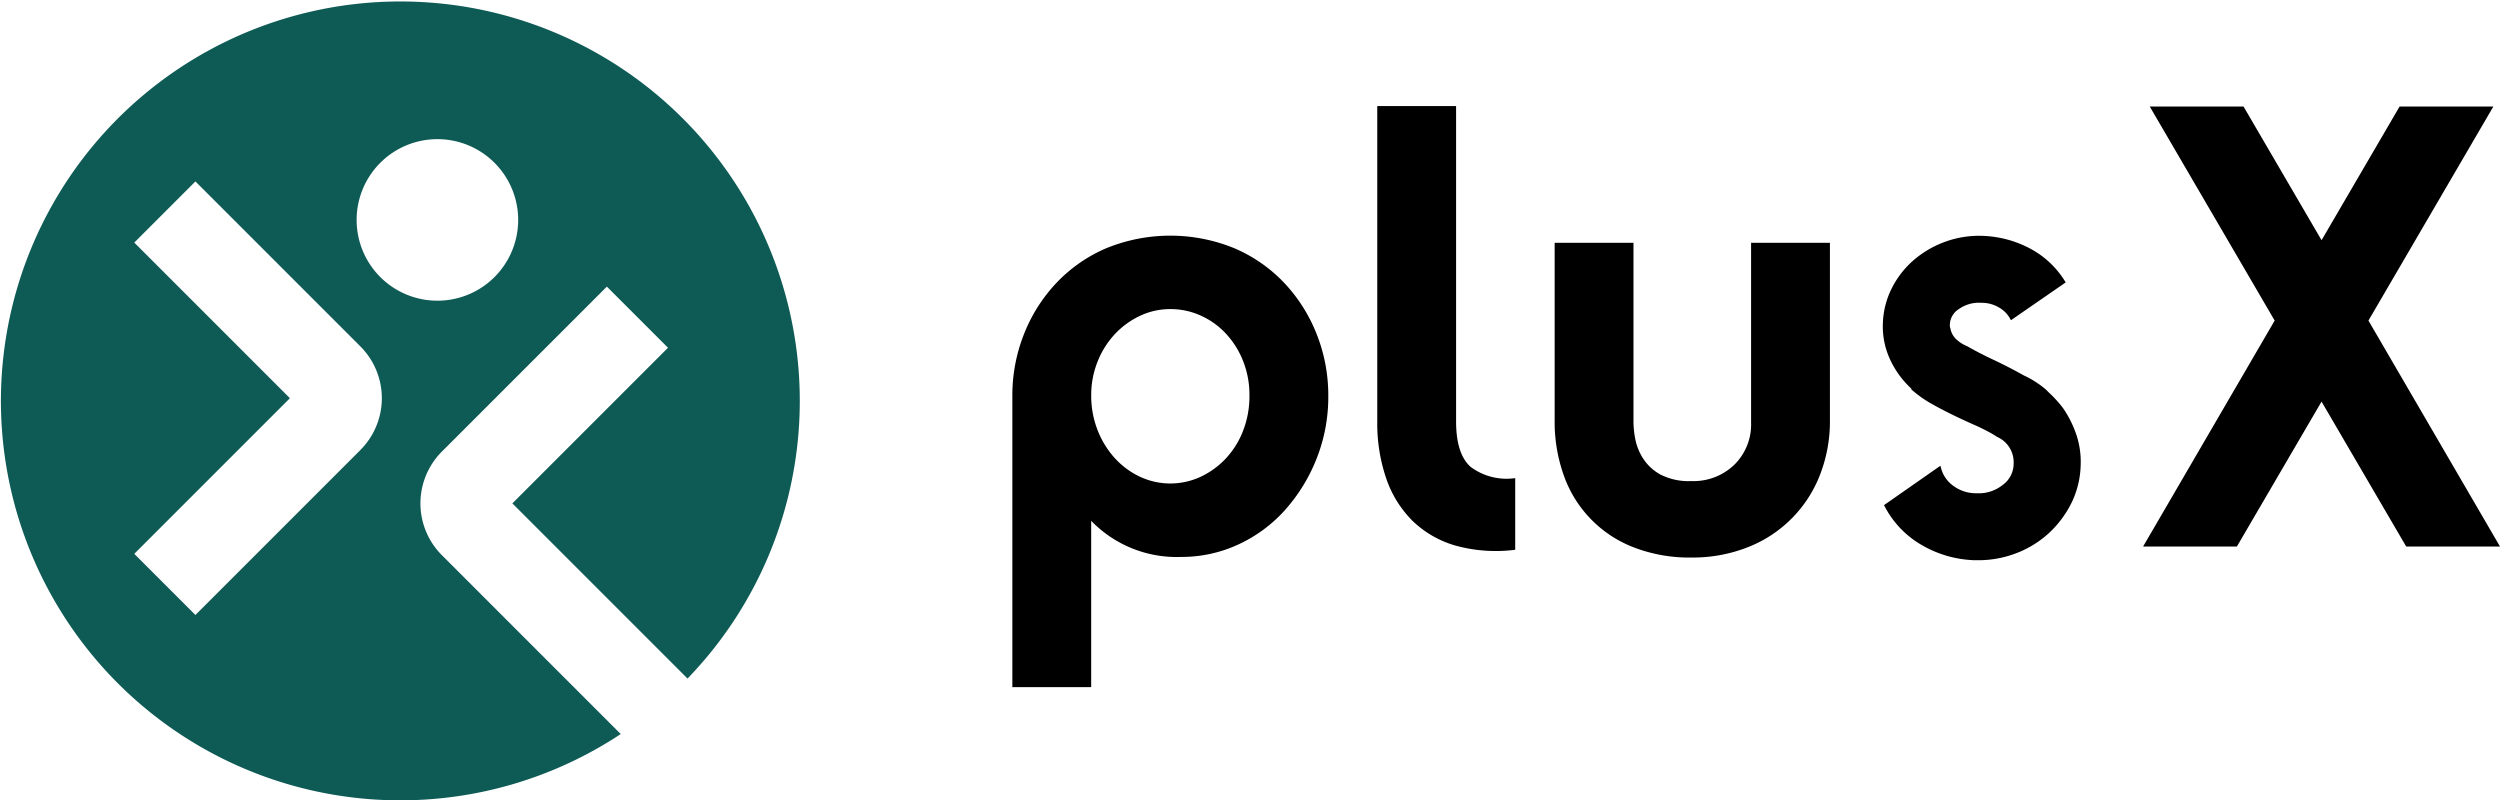 <svg xmlns="http://www.w3.org/2000/svg" width="254.926" height="81.612" viewBox="0 0 254.926 81.612">
    <defs>
        <style>
            .cls-2{fill:#000}
        </style>
    </defs>
    <g transform="translate(-215.461 -330.441)">
        <g transform="translate(215.461 330.441)">
            <path fill="#0E5B56"
                  d="M260.515 387.048a7.472 7.472 0 0 1 0-10.553l16.828-16.827 6.234 6.234-15.87 15.87 17.861 17.861a40.731 40.731 0 1 0-6.81 5.659zm-8.3-10.725l-16.827 16.827-6.235-6.234 15.87-15.87-15.87-15.87 6.235-6.234 16.827 16.828a7.47 7.47 0 0 1-.001 10.552zm-.388-23.456a8.236 8.236 0 1 1 8.236 8.236 8.236 8.236 0 0 1-8.236-8.237z"
                  transform="translate(-215.461 -330.441)"/>
        </g>
        <path d="M480.9 381.473a10.906 10.906 0 0 0-1.389-2.744l-.009-.012a12.728 12.728 0 0 0-1.374-1.5l-.325-.325a9.805 9.805 0 0 0-2.258-1.443c-1.024-.574-2.057-1.107-3.071-1.583s-1.9-.935-2.695-1.393a3.558 3.558 0 0 1-1.16-.751 1.958 1.958 0 0 1-.551-1.049l-.023-.066a.855.855 0 0 1-.035-.325 1.928 1.928 0 0 1 .921-1.6 3.519 3.519 0 0 1 2.3-.634 3.4 3.4 0 0 1 1.762.462 2.92 2.92 0 0 1 1.117 1.083l.125.231 5.586-3.858-.119-.191a9.306 9.306 0 0 0-3.451-3.23 11.106 11.106 0 0 0-4.891-1.325 10.133 10.133 0 0 0-3.918.633 10.3 10.3 0 0 0-3.19 1.9 9.347 9.347 0 0 0-2.185 2.849 8.533 8.533 0 0 0-.889 3.554 7.985 7.985 0 0 0 .7 3.592 9.373 9.373 0 0 0 2.085 2.94l.117.117v.072l.081.07a11.9 11.9 0 0 0 2.014 1.416c.7.392 1.422.768 2.143 1.119s1.427.678 2.137.992a20.179 20.179 0 0 1 1.886.942s.364.221.5.311a2.812 2.812 0 0 1 1.671 2.7 2.673 2.673 0 0 1-1.116 2.193 3.9 3.9 0 0 1-2.662.845 3.843 3.843 0 0 1-2.33-.726 3.211 3.211 0 0 1-1.271-1.757l-.088-.32-5.752 4.016.1.184a9.723 9.723 0 0 0 3.7 3.857 11.406 11.406 0 0 0 5.453 1.577h.344a10.79 10.79 0 0 0 3.759-.667 10.387 10.387 0 0 0 3.41-2.054 10.585 10.585 0 0 0 2.336-3.094 9.226 9.226 0 0 0 .952-3.862 8.7 8.7 0 0 0-.447-3.146z" class="cls-2" transform="translate(-53.72 -6.728)"/>
        <g transform="translate(318.692 354.471)">
            <path d="M379.791 377.544a17.046 17.046 0 0 1-1.191 6.382 17.457 17.457 0 0 1-3.206 5.227 14.555 14.555 0 0 1-4.763 3.526 13.751 13.751 0 0 1-5.86 1.276 12.132 12.132 0 0 1-9.158-3.683v16.96h-8.038v-29.68a16.945 16.945 0 0 1 1.188-6.324 16.27 16.27 0 0 1 3.319-5.23 15.218 15.218 0 0 1 5.085-3.527 17.262 17.262 0 0 1 13.031 0 15.252 15.252 0 0 1 5.085 3.524 16.291 16.291 0 0 1 3.319 5.229 16.92 16.92 0 0 1 1.189 6.32zm-8.04-.062a9.3 9.3 0 0 0-.641-3.488 8.87 8.87 0 0 0-1.742-2.792 7.954 7.954 0 0 0-2.568-1.851 7.433 7.433 0 0 0-3.117-.668 7.163 7.163 0 0 0-3.118.7 8.381 8.381 0 0 0-2.565 1.88 8.9 8.9 0 0 0-1.742 2.793 9.149 9.149 0 0 0-.641 3.427 9.554 9.554 0 0 0 .641 3.521 9.181 9.181 0 0 0 1.742 2.852 8.169 8.169 0 0 0 2.568 1.912 7.32 7.32 0 0 0 6.235 0 8.4 8.4 0 0 0 2.568-1.882 8.8 8.8 0 0 0 1.742-2.822 9.715 9.715 0 0 0 .639-3.581z" class="cls-2" transform="translate(-347.576 -361.194)"/>
        </g>
        <g transform="translate(355.9 341.255)">
            <path d="M395.194 344.281h8.039v32.154q0 3.349 1.506 4.659a6.138 6.138 0 0 0 4.522 1.127v7.307a15.455 15.455 0 0 1-6.089-.427 10.435 10.435 0 0 1-4.384-2.526 11.164 11.164 0 0 1-2.68-4.324 17.38 17.38 0 0 1-.913-5.816z" class="cls-2" transform="translate(-395.194 -344.281)"/>
        </g>
        <g transform="translate(373.987 355.2)">
            <path d="M446.414 380.214a15.028 15.028 0 0 1-1 5.541 12.905 12.905 0 0 1-7.339 7.4 15.245 15.245 0 0 1-5.785 1.065 15.715 15.715 0 0 1-5.877-1.035 12.183 12.183 0 0 1-7.125-7.308 16.219 16.219 0 0 1-.943-5.663v-18.086h8.038v18.329a9.712 9.712 0 0 0 .182 1.674 5.619 5.619 0 0 0 .792 1.979 4.913 4.913 0 0 0 1.767 1.644 6.306 6.306 0 0 0 3.167.67 5.991 5.991 0 0 0 4.384-1.674 5.756 5.756 0 0 0 1.7-4.294v-18.328h8.038z" class="cls-2" transform="translate(-418.342 -362.128)"/>
        </g>
        <path d="M521.968 389.211h9.565l-13.415-23.041 12.737-21.827h-9.561l-7.957 13.631-7.957-13.631h-9.562l12.738 21.827-.081.138-13.335 22.9h9.564l8.631-14.776z" class="cls-2" transform="translate(-61.146 -3.039)"/>
    </g>
</svg>
